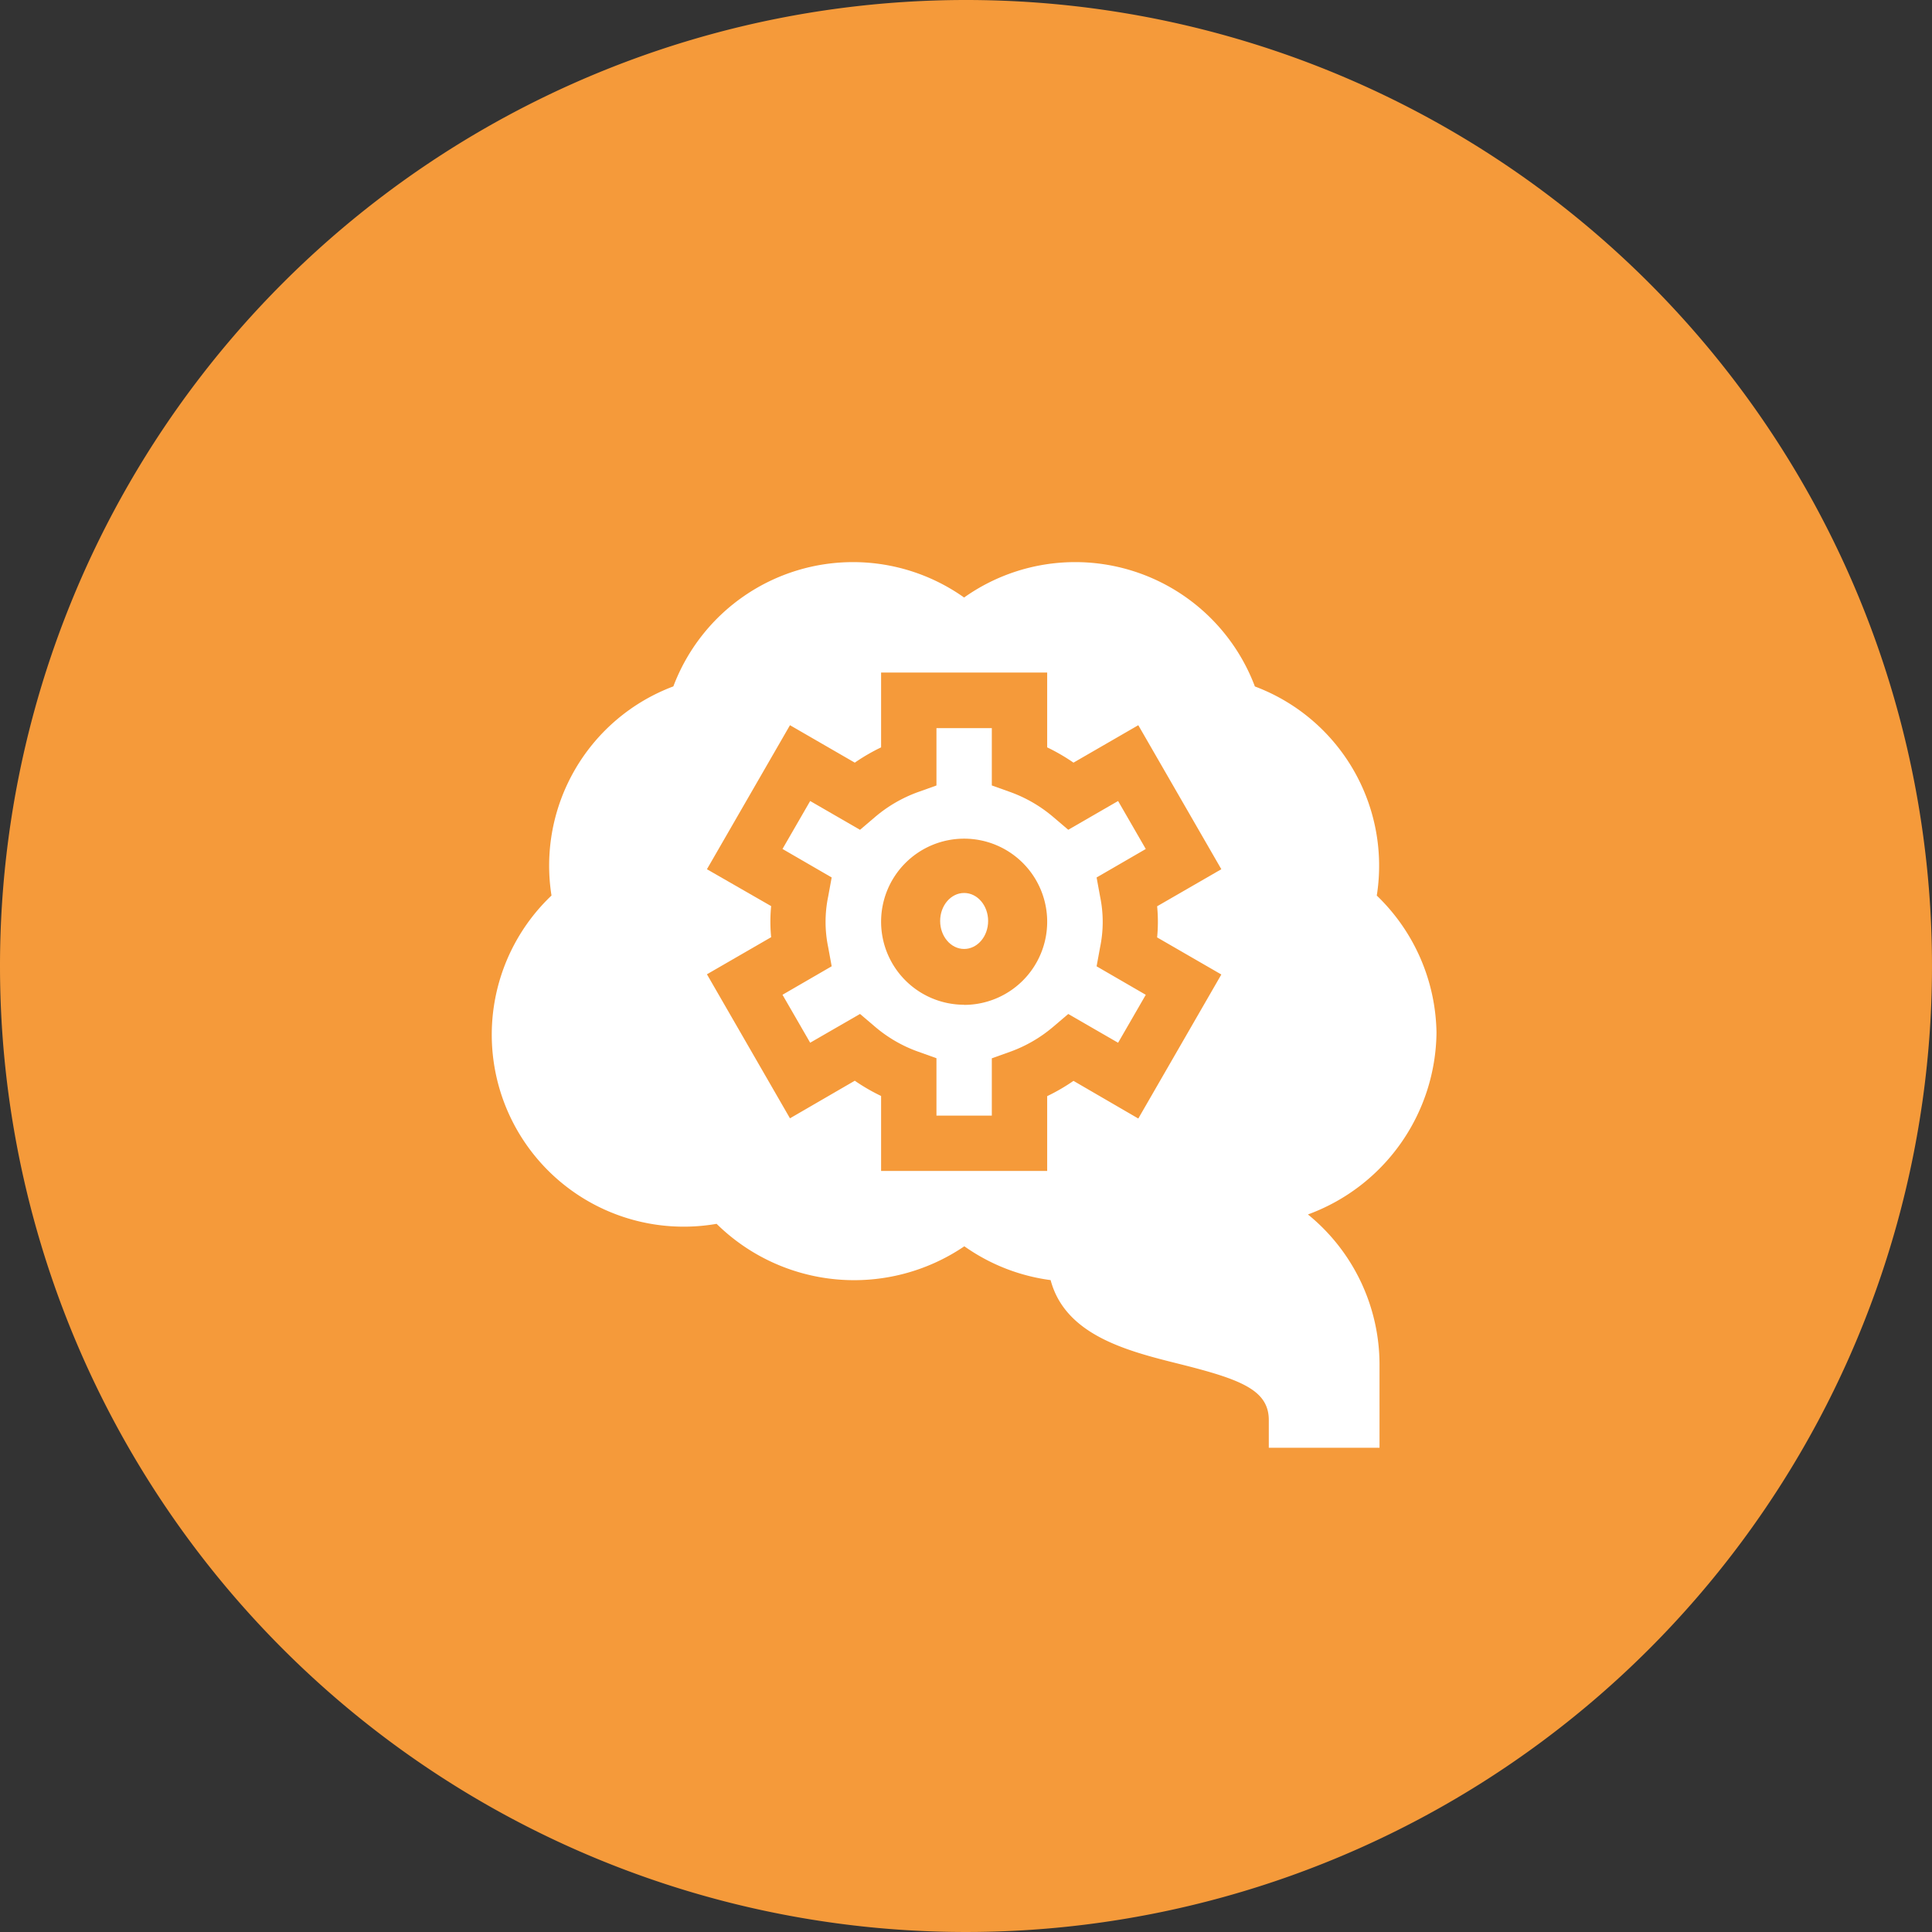 <svg xmlns="http://www.w3.org/2000/svg" width="55" height="55" viewBox="0 0 55 55"><rect x="0" y="0" width="55" height="55" fill="#333333" stroke="none"/><defs><style>.a{fill:#f59a3a;}.b{fill:#fff;}</style></defs><g transform="translate(-1173 -1992)"><path class="a" d="M27.5,0A27.5,27.5,0,1,1,0,27.5,27.5,27.5,0,0,1,27.5,0Z" transform="translate(1173 1992)"/><g transform="translate(1187 1992)"><path class="b" d="M167.116,108.075l-1.419.819-.423-.36a3.957,3.957,0,0,0-1.23-.715l-.523-.187V106h-1.576v1.633l-.523.187a3.96,3.96,0,0,0-1.23.715l-.423.36-1.419-.82-.788,1.365,1.4.811-.1.546a3.539,3.539,0,0,0,0,1.437l.1.546-1.4.811.788,1.365,1.419-.819.423.36a3.909,3.909,0,0,0,1.23.713l.523.187v1.634h1.576V115.4l.523-.187a3.959,3.959,0,0,0,1.23-.715l.423-.36,1.419.819.788-1.365-1.4-.811.1-.546a3.539,3.539,0,0,0,0-1.437l-.1-.546,1.4-.811Zm-4.383,5.8a2.364,2.364,0,1,1,2.364-2.364A2.366,2.366,0,0,1,162.733,113.879Z" transform="translate(-149.286 -85.272)"/><ellipse class="b" cx="0.683" cy="0.797" rx="0.683" ry="0.797" transform="translate(12.764 25.421)"/><path class="b" d="M26.894,29.395a5.527,5.527,0,0,0-1.7-3.9,5.449,5.449,0,0,0-3.47-5.953,5.466,5.466,0,0,0-8.278-2.532A5.466,5.466,0,0,0,5.169,19.54,5.449,5.449,0,0,0,1.7,25.494a5.465,5.465,0,0,0,4.7,9.346,5.582,5.582,0,0,0,7.053.639,5.491,5.491,0,0,0,2.456.963c.419,1.576,2.194,2.02,3.656,2.385,1.736.435,2.555.734,2.555,1.6v.788h3.152V38.85a5.509,5.509,0,0,0-2.038-4.277A5.574,5.574,0,0,0,26.894,29.395Zm-7.953-2.709,1.828,1.056-2.364,4.1L16.56,30.77a5.513,5.513,0,0,1-.749.435v2.13H11.083V31.2a5.43,5.43,0,0,1-.749-.434L8.489,31.836l-2.364-4.1,1.828-1.056a4.56,4.56,0,0,1,0-.885L6.125,24.745l2.364-4.1,1.845,1.066a5.514,5.514,0,0,1,.749-.435v-2.13h4.728v2.13a5.522,5.522,0,0,1,.749.435l1.845-1.066,2.364,4.1L18.941,25.8a4.56,4.56,0,0,1,0,.885Z"/></g></g></svg>